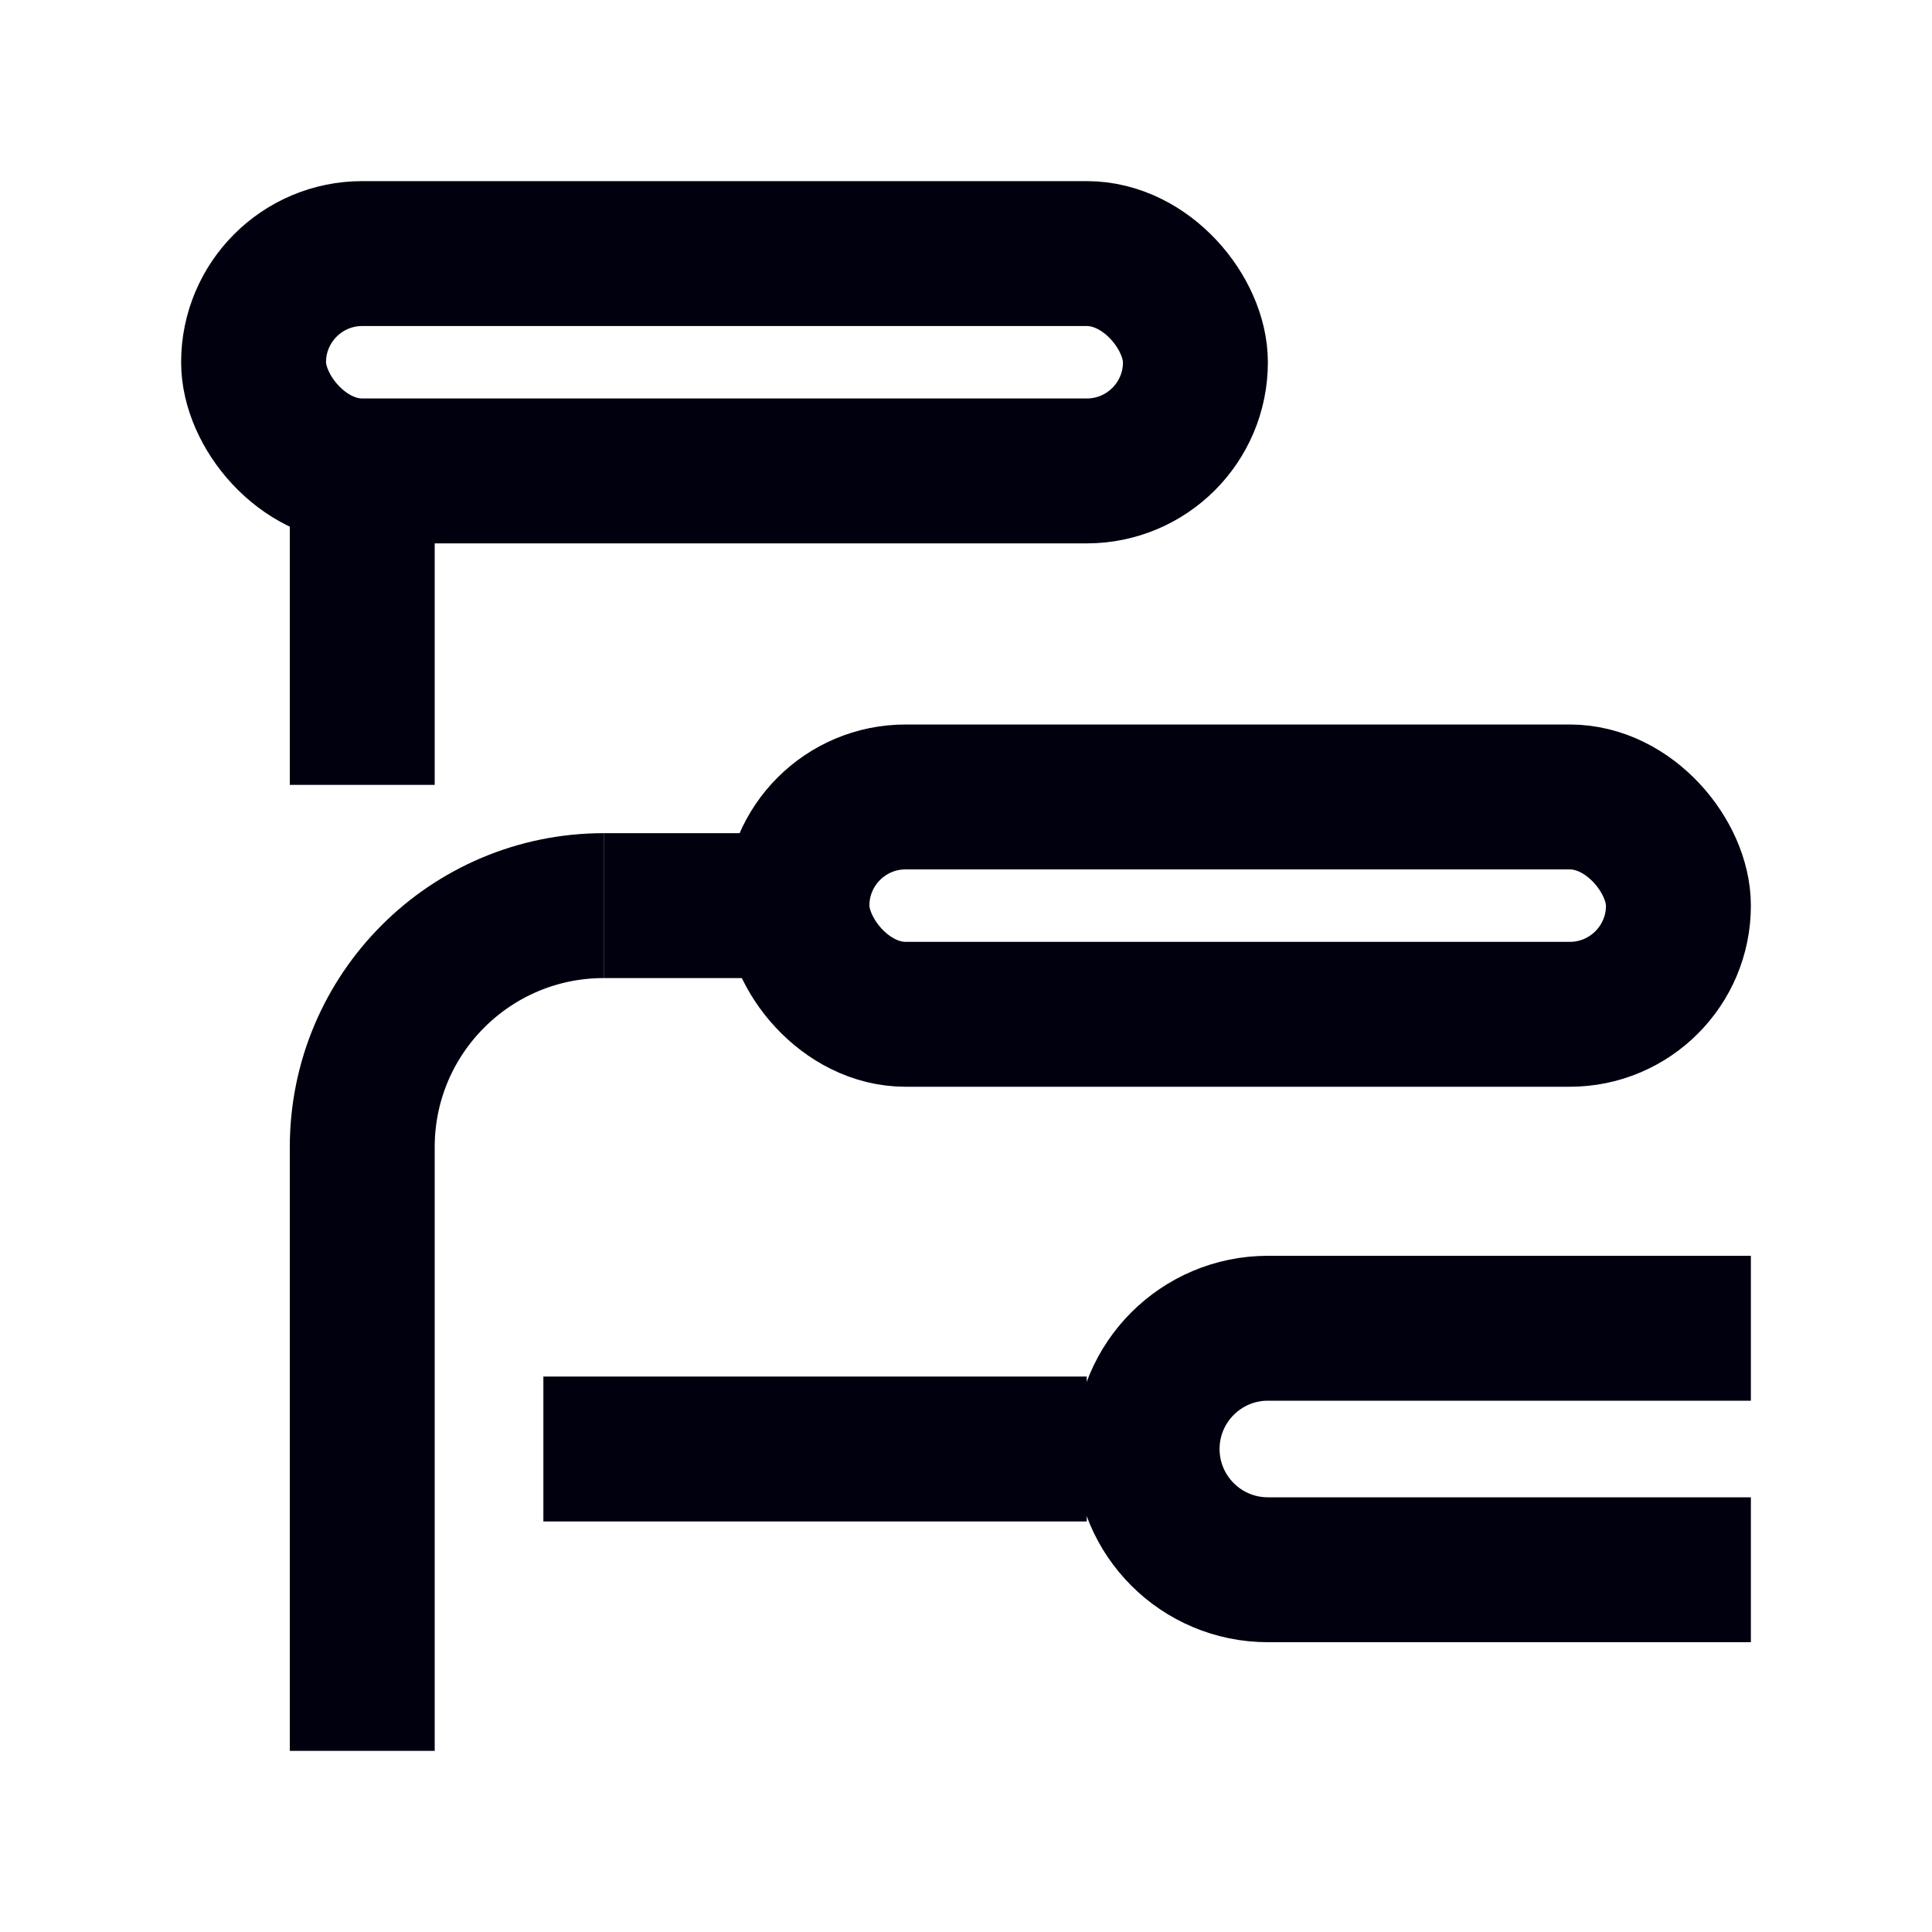 <svg width="24" height="24" viewBox="0 0 24 24" fill="none" xmlns="http://www.w3.org/2000/svg">
<rect x="3.15" y="3.15" width="11.7" height="2.7" rx="1.35" stroke="#00000E" stroke-width="1.8"/>
<rect x="9.9" y="9.9" width="10.95" height="2.7" rx="1.35" stroke="#00000E" stroke-width="1.8"/>
<path d="M5.4 6.75V5.85H3.6V6.75H5.4ZM5.4 9.75V6.75H3.6V9.75H5.4Z" fill="#00000E"/>
<path d="M9 12.15L9.9 12.15L9.9 10.35L9 10.35L9 12.15ZM7.5 12.15L9 12.15L9 10.35L7.5 10.35L7.5 12.15Z" fill="#00000E"/>
<path d="M6.75 18L13.5 18" stroke="#00000E" stroke-width="1.8"/>
<path d="M21.75 16.5H15.75C14.922 16.5 14.25 17.172 14.25 18V18C14.25 18.828 14.922 19.5 15.75 19.5H21.75" stroke="#00000E" stroke-width="1.8"/>
<path d="M7.5 11.25V11.25C5.843 11.25 4.5 12.593 4.5 14.25V21.75" stroke="#00000E" stroke-width="1.8" stroke-linejoin="round"/>
</svg>
